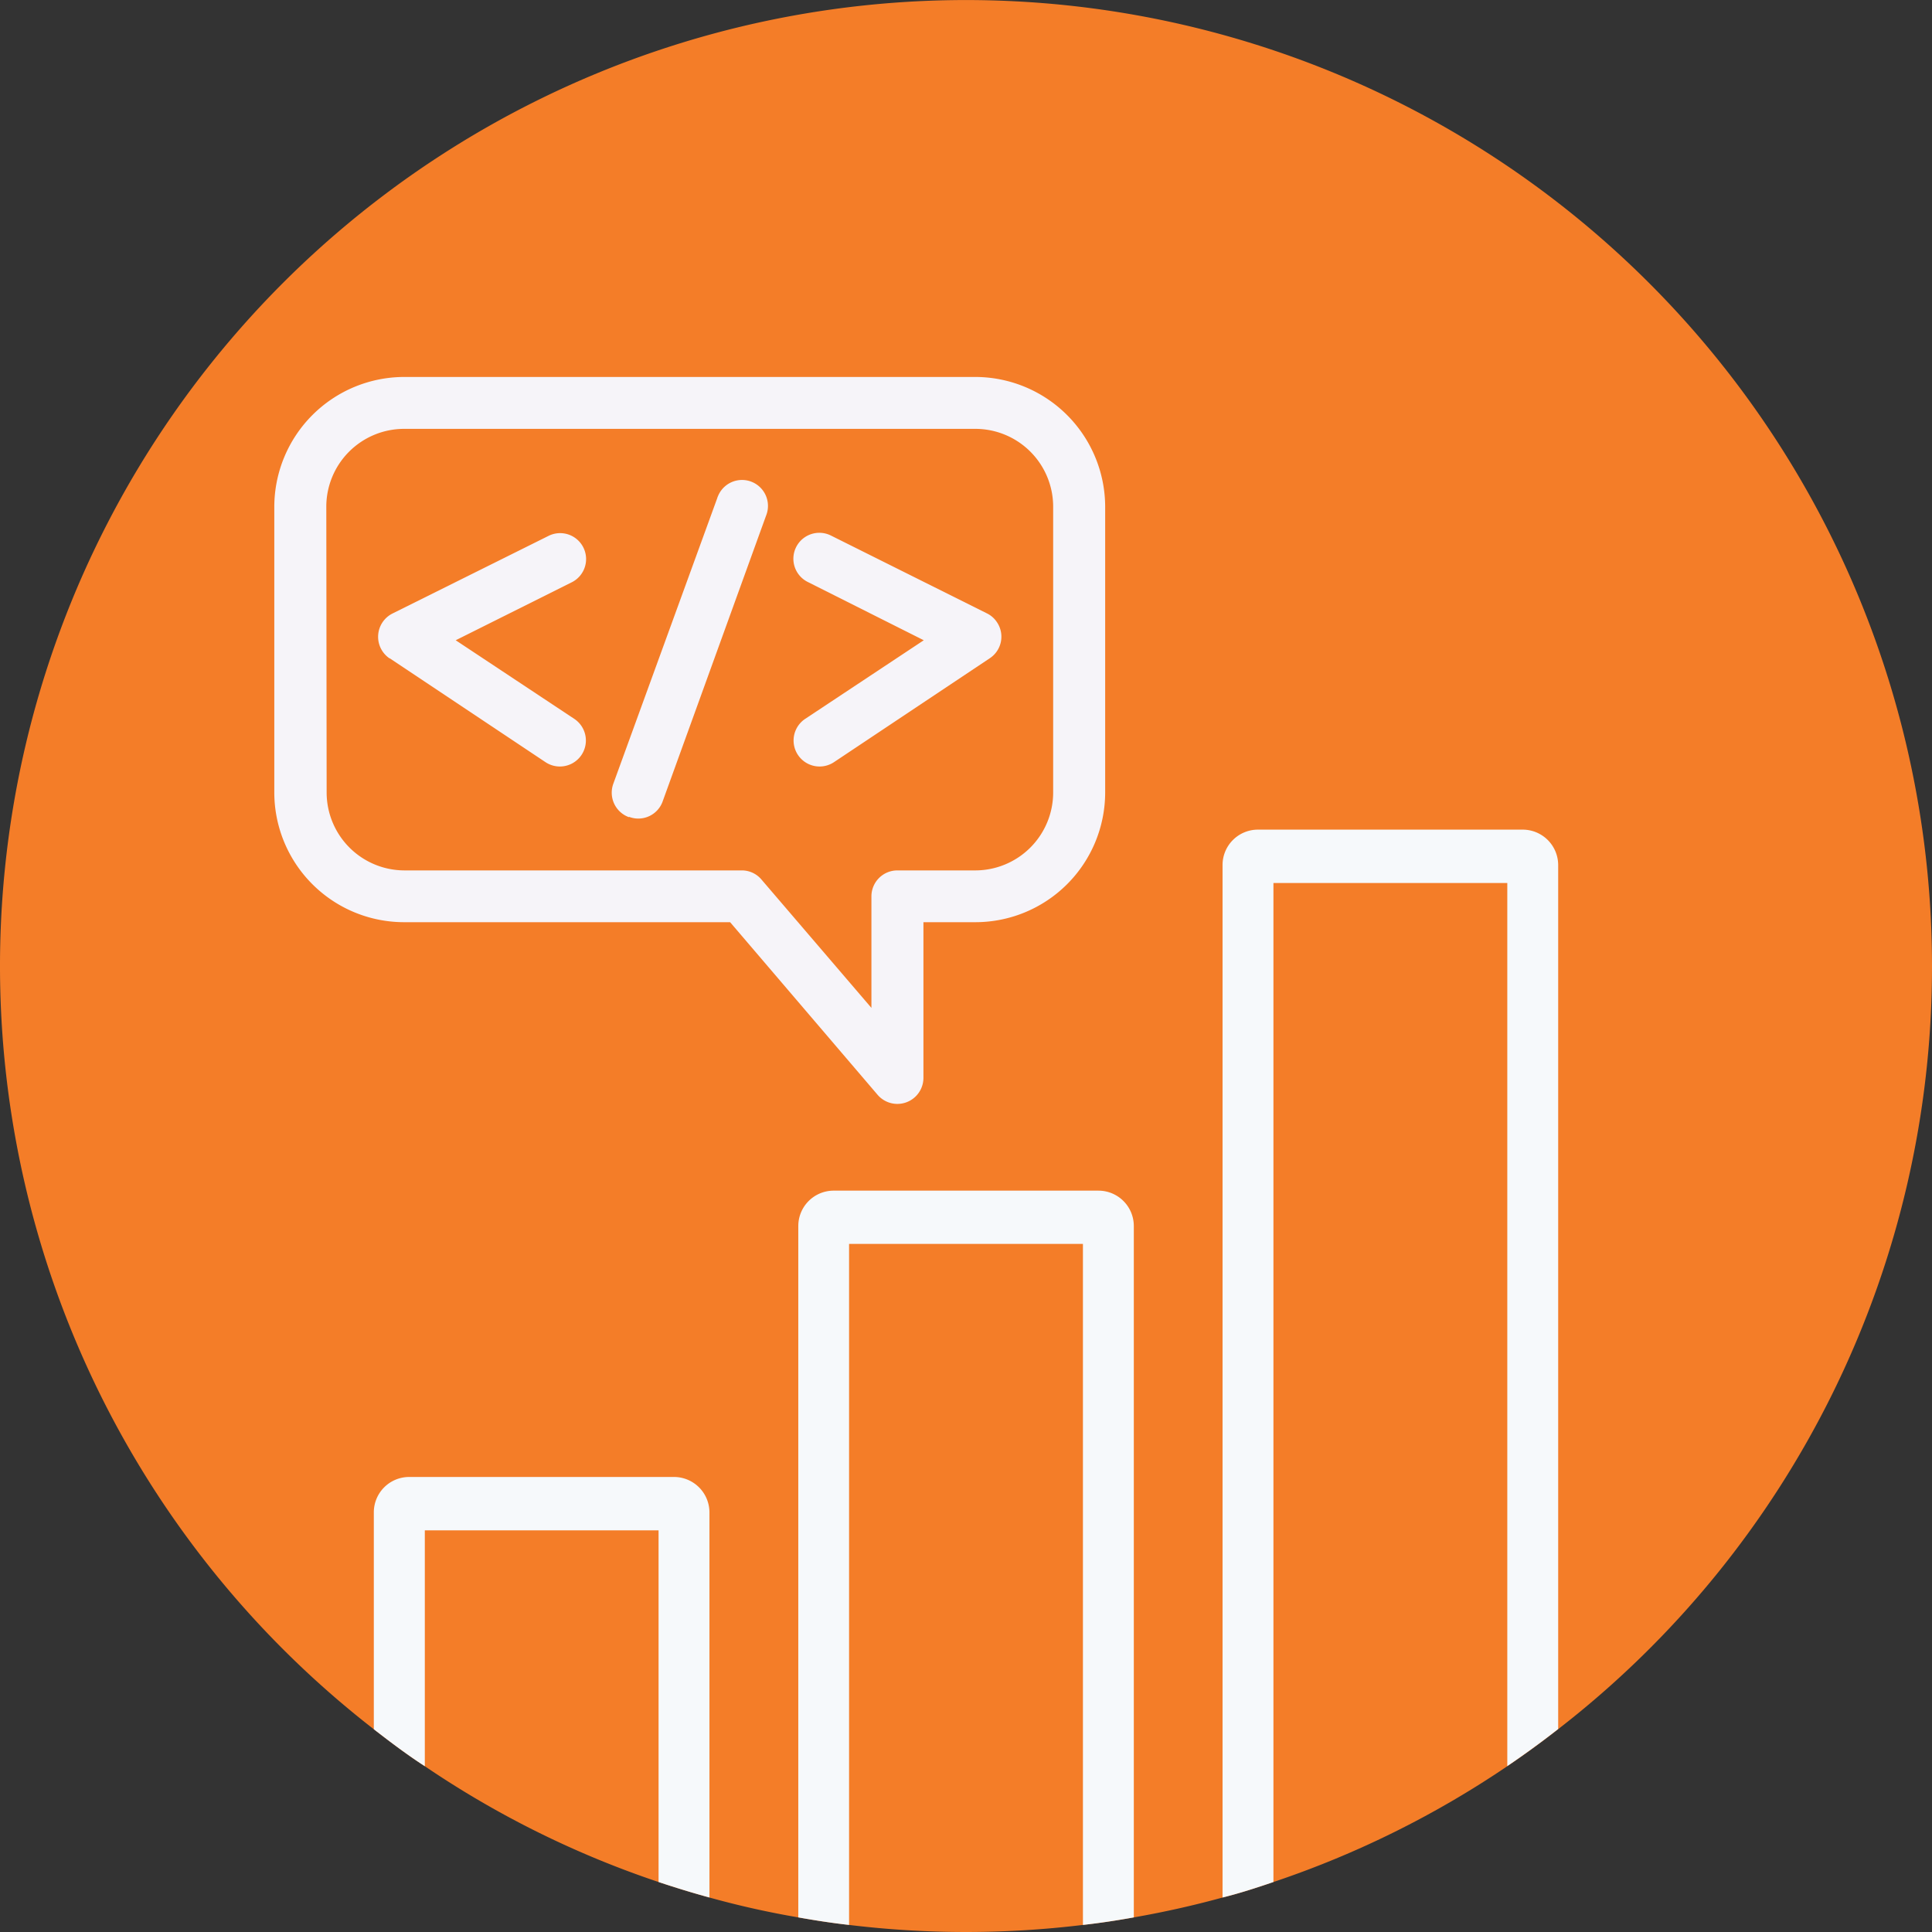 <svg xmlns="http://www.w3.org/2000/svg" viewBox="0 0 172 172"><rect x="0" y="0" width="172" height="172" fill="#333333" stroke="none"/><defs><style>.cls-1{fill:#f47d28;}.cls-2{fill:#f6f4f9;}.cls-3{fill:#f6f9fb;}</style></defs><title>code_uptrend_graph</title><g id="Layer_2" data-name="Layer 2"><g id="Layer_1-2" data-name="Layer 1"><path class="cls-1" d="M172,86a85.81,85.81,0,0,1-33.28,67.94q-2.21,1.73-4.53,3.3a85.65,85.65,0,0,1-20.82,10.31c-1.49.51-3,1-4.53,1.38-2.58.71-5.22,1.3-7.9,1.77-1.5.27-3,.5-4.53.67a86.32,86.32,0,0,1-20.82,0c-1.52-.17-3-.4-4.52-.67a79.53,79.53,0,0,1-7.91-1.77c-1.53-.42-3-.87-4.53-1.38a85.23,85.23,0,0,1-20.81-10.31c-1.55-1-3.07-2.15-4.54-3.29A86,86,0,1,1,172,86Z"/><path class="cls-2" d="M24.42,45.12V70.55A11.56,11.56,0,0,0,36,82.1H65L78.14,97.48A2.32,2.32,0,0,0,82.21,96V82.1h4.63A11.56,11.56,0,0,0,98.39,70.55V45.12A11.58,11.58,0,0,0,86.84,33.56H36A11.58,11.58,0,0,0,24.42,45.12Zm4.63,0A6.93,6.93,0,0,1,36,38.18H86.84a6.93,6.93,0,0,1,6.92,6.94V70.55a6.94,6.94,0,0,1-6.92,6.94H79.9a2.31,2.31,0,0,0-2.32,2.3v9.94l-9.8-11.44a2.28,2.28,0,0,0-1.75-.8H36a6.94,6.94,0,0,1-6.92-6.94Z"/><path class="cls-2" d="M34.69,58.6l13.87,9.25A2.31,2.31,0,0,0,51.13,64L40.57,57l10.31-5.15a2.31,2.31,0,1,0-2.07-4.13L34.94,54.62a2.32,2.32,0,0,0-.25,4Z"/><path class="cls-2" d="M71.93,51.82,82.24,57,71.68,64a2.31,2.31,0,1,0,2.57,3.85l13.87-9.25a2.3,2.3,0,0,0,.64-3.2,2.26,2.26,0,0,0-.89-.79L74,47.69a2.31,2.31,0,1,0-2.07,4.13Z"/><path class="cls-2" d="M56,72.72a2.3,2.3,0,0,0,3-1.39h0L68.2,45.91a2.31,2.31,0,1,0-4.28-1.74.76.76,0,0,0-.06.16L54.61,69.75a2.32,2.32,0,0,0,1.38,3Z"/><path class="cls-3" d="M138.72,77v76.93q-2.21,1.73-4.53,3.3V78.61H113.37v88.94c-1.49.51-3,1-4.53,1.38V77A3.15,3.15,0,0,1,112,73.86h23.59A3.16,3.16,0,0,1,138.72,77Z"/><path class="cls-3" d="M100.94,109.14V170.7c-1.5.27-3,.5-4.53.67V110.74H75.59v60.63c-1.52-.17-3-.4-4.52-.67V109.14A3.15,3.15,0,0,1,74.2,106H97.8A3.15,3.15,0,0,1,100.94,109.14Z"/><path class="cls-3" d="M63.16,134.64v34.29c-1.53-.42-3-.87-4.53-1.38V136.24H37.82v21c-1.55-1-3.07-2.15-4.54-3.29V134.64a3.15,3.15,0,0,1,3.14-3.15H60A3.16,3.16,0,0,1,63.16,134.64Z"/></g></g></svg>